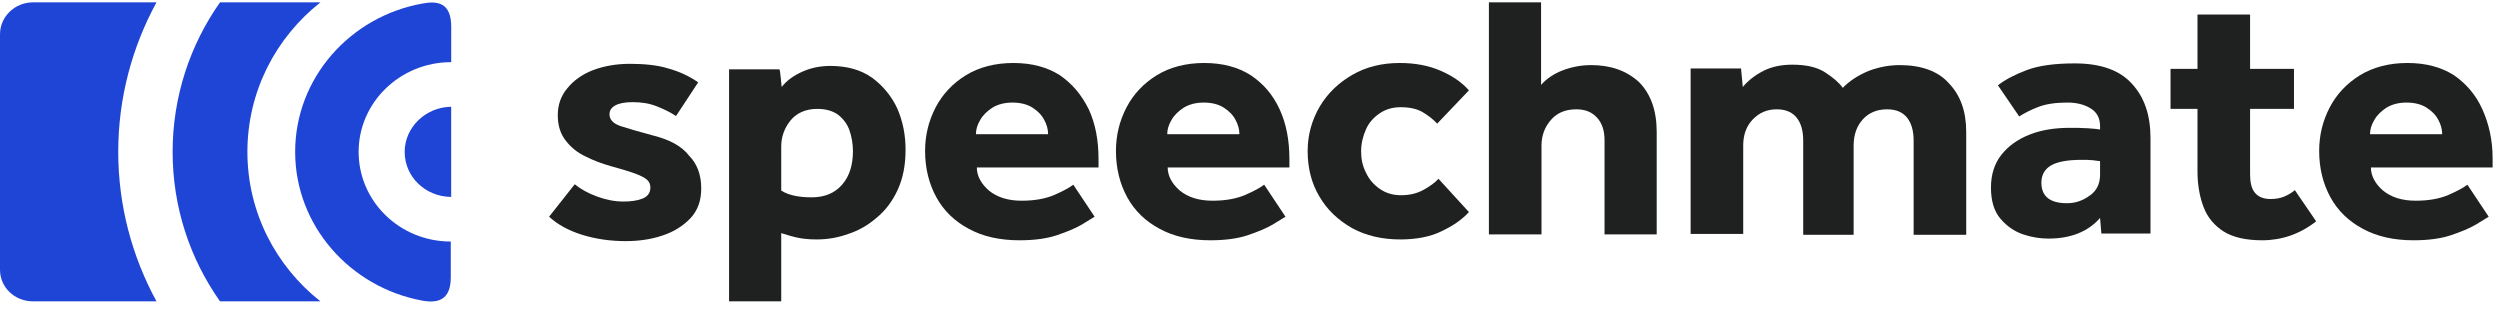 <svg width="234" height="29" viewBox="0 0 234 29" fill="none" xmlns="http://www.w3.org/2000/svg">
<path d="M3.092 0.22C1.383 0.22 0 1.56 0 3.216V25.25C0 26.906 1.383 28.207 3.092 28.207H14.648C12.369 24.028 11.067 19.259 11.067 14.213C11.067 9.168 12.369 4.398 14.648 0.22H3.092Z" fill="#1F45D6"/>
<path d="M33.567 14.213C33.567 9.601 37.433 5.817 42.234 5.817V2.505C42.234 0.219 40.932 0.062 39.508 0.337C32.754 1.559 27.627 7.314 27.627 14.213C27.627 21.111 32.754 26.866 39.467 28.127C40.891 28.403 42.193 28.166 42.193 25.959V22.608C37.433 22.608 33.567 18.864 33.567 14.213Z" fill="#1F45D6"/>
<path d="M37.877 14.214C37.877 16.539 39.789 18.392 42.19 18.431H42.23V9.996H42.19C39.83 10.035 37.877 11.927 37.877 14.214Z" fill="#1F45D6"/>
<path d="M23.157 14.213C23.157 8.576 25.801 3.531 29.992 0.22H20.593C17.786 4.201 16.158 9.049 16.158 14.213C16.158 19.416 17.786 24.225 20.593 28.206H29.992C25.801 24.895 23.157 19.85 23.157 14.213Z" fill="#1F45D6"/>
<path d="M60.956 12.636C59.776 12.32 58.84 12.044 58.108 11.808C57.376 11.571 57.05 11.177 57.05 10.704C57.05 10.349 57.213 10.073 57.579 9.876C57.905 9.679 58.474 9.561 59.207 9.561C60.061 9.561 60.793 9.679 61.485 9.955C62.177 10.231 62.746 10.507 63.275 10.862L65.35 7.708C64.496 7.117 63.56 6.683 62.543 6.407C61.526 6.092 60.305 5.974 58.962 5.974C57.701 5.974 56.562 6.171 55.504 6.565C54.487 6.959 53.673 7.551 53.103 8.26C52.493 8.97 52.208 9.837 52.208 10.783C52.208 11.729 52.452 12.517 52.941 13.148C53.429 13.779 54.039 14.291 54.812 14.646C55.585 15.04 56.358 15.316 57.172 15.552C58.189 15.828 58.962 16.065 59.491 16.262C60.02 16.459 60.386 16.656 60.59 16.853C60.793 17.05 60.875 17.287 60.875 17.563C60.875 18.036 60.631 18.39 60.142 18.588C59.654 18.785 59.044 18.863 58.352 18.863C57.538 18.863 56.725 18.706 55.87 18.39C55.016 18.075 54.324 17.681 53.795 17.247L51.395 20.283C52.208 21.032 53.225 21.583 54.487 21.977C55.748 22.372 57.132 22.569 58.556 22.569C59.776 22.569 60.916 22.411 61.973 22.056C63.072 21.702 63.926 21.15 64.618 20.44C65.31 19.691 65.635 18.785 65.635 17.642C65.635 16.38 65.269 15.355 64.496 14.567C63.764 13.621 62.584 13.03 60.956 12.636Z" fill="#1F2120"/>
<path d="M81.626 7.275C80.569 6.526 79.267 6.171 77.721 6.171C76.825 6.171 75.971 6.329 75.157 6.684C74.343 7.039 73.652 7.512 73.163 8.142C73.123 7.866 73.123 7.59 73.082 7.314C73.041 7.039 73.041 6.763 72.96 6.487H68.24V28.206H73.123V21.82C73.53 21.939 73.977 22.096 74.506 22.215C74.994 22.333 75.645 22.412 76.418 22.412C77.436 22.412 78.412 22.254 79.389 21.899C80.365 21.584 81.26 21.071 82.074 20.362C82.888 19.692 83.539 18.825 84.027 17.76C84.515 16.696 84.76 15.474 84.76 14.015C84.76 12.636 84.515 11.374 83.986 10.153C83.457 9.009 82.644 8.024 81.626 7.275ZM78.819 17.287C78.127 18.076 77.192 18.47 75.971 18.47C74.75 18.47 73.814 18.273 73.123 17.839V13.7C73.123 12.833 73.408 12.005 73.977 11.296C74.547 10.586 75.401 10.192 76.5 10.192C77.314 10.192 77.965 10.389 78.453 10.744C78.941 11.138 79.307 11.611 79.511 12.202C79.714 12.794 79.836 13.464 79.836 14.134C79.836 15.435 79.511 16.499 78.819 17.287Z" fill="#1F2120"/>
<path d="M99.201 7.039C98.021 6.29 96.597 5.896 94.847 5.896C93.139 5.896 91.633 6.29 90.412 7.039C89.192 7.788 88.215 8.813 87.564 10.074C86.913 11.336 86.588 12.676 86.588 14.134C86.588 15.751 86.954 17.209 87.646 18.47C88.338 19.732 89.355 20.717 90.697 21.427C91.999 22.136 93.586 22.491 95.417 22.491C96.8 22.491 97.981 22.333 98.916 22.018C99.852 21.703 100.625 21.387 101.236 21.033C101.805 20.678 102.212 20.441 102.456 20.284L100.462 17.288C100.096 17.564 99.527 17.879 98.713 18.234C97.899 18.589 96.882 18.786 95.621 18.786C94.359 18.786 93.342 18.47 92.569 17.84C91.837 17.209 91.43 16.46 91.43 15.672H102.822V14.883C102.822 13.149 102.538 11.612 101.927 10.271C101.236 8.852 100.34 7.828 99.201 7.039ZM91.348 12.558C91.348 12.124 91.47 11.691 91.755 11.217C91.999 10.784 92.406 10.39 92.894 10.074C93.423 9.759 94.034 9.601 94.766 9.601C95.499 9.601 96.15 9.759 96.638 10.074C97.126 10.39 97.492 10.745 97.736 11.217C97.981 11.651 98.103 12.124 98.103 12.558H91.348Z" fill="#1F2120"/>
<path d="M117.066 7.039C115.886 6.29 114.462 5.896 112.713 5.896C111.004 5.896 109.498 6.29 108.278 7.039C107.057 7.788 106.081 8.813 105.43 10.074C104.779 11.336 104.453 12.676 104.453 14.134C104.453 15.751 104.819 17.209 105.511 18.47C106.203 19.732 107.22 20.717 108.563 21.427C109.865 22.136 111.451 22.491 113.282 22.491C114.666 22.491 115.846 22.333 116.782 22.018C117.717 21.703 118.49 21.387 119.101 21.033C119.67 20.678 120.077 20.441 120.321 20.284L118.328 17.288C117.961 17.564 117.392 17.879 116.578 18.234C115.764 18.589 114.747 18.786 113.486 18.786C112.224 18.786 111.207 18.47 110.434 17.84C109.702 17.209 109.295 16.46 109.295 15.672H120.688V14.883C120.688 13.149 120.403 11.612 119.792 10.271C119.141 8.852 118.246 7.828 117.066 7.039ZM109.254 12.558C109.254 12.124 109.376 11.691 109.661 11.217C109.905 10.784 110.312 10.39 110.8 10.074C111.329 9.759 111.94 9.601 112.672 9.601C113.404 9.601 114.055 9.759 114.544 10.074C115.032 10.39 115.398 10.745 115.642 11.217C115.886 11.651 116.008 12.124 116.008 12.558H109.254Z" fill="#1F2120"/>
<path d="M129.11 10.626C129.68 10.232 130.331 10.035 131.104 10.035C131.958 10.035 132.65 10.193 133.179 10.508C133.708 10.823 134.155 11.178 134.521 11.572L137.492 8.458C136.8 7.67 135.905 7.079 134.806 6.606C133.708 6.133 132.446 5.896 131.022 5.896C129.354 5.896 127.889 6.251 126.587 7C125.285 7.749 124.268 8.734 123.536 9.956C122.803 11.217 122.396 12.597 122.396 14.134C122.396 15.751 122.763 17.17 123.495 18.392C124.227 19.653 125.245 20.599 126.547 21.348C127.849 22.057 129.354 22.412 131.063 22.412C132.528 22.412 133.83 22.176 134.888 21.663C135.986 21.151 136.841 20.56 137.492 19.85L134.644 16.736C134.318 17.091 133.83 17.446 133.26 17.761C132.691 18.076 131.999 18.273 131.144 18.273C130.371 18.273 129.72 18.076 129.151 17.682C128.581 17.288 128.133 16.775 127.849 16.145C127.523 15.514 127.401 14.844 127.401 14.174C127.401 13.464 127.564 12.755 127.849 12.124C128.093 11.533 128.54 11.02 129.11 10.626Z" fill="#1F2120"/>
<path d="M148.923 6.093C148.028 6.093 147.173 6.251 146.319 6.566C145.464 6.881 144.773 7.354 144.244 7.946V0.22H139.361V21.939H144.285V13.622C144.285 12.715 144.569 11.927 145.139 11.257C145.709 10.586 146.482 10.232 147.54 10.232C148.353 10.232 148.964 10.468 149.452 10.981C149.94 11.493 150.184 12.203 150.184 13.109V21.939H155.067V12.36C155.067 10.311 154.497 8.773 153.399 7.67C152.219 6.605 150.754 6.093 148.923 6.093Z" fill="#1F2120"/>
<path d="M177.813 6.093C176.796 6.093 175.819 6.29 174.884 6.644C173.948 7.039 173.134 7.551 172.483 8.221C172.117 7.709 171.547 7.236 170.815 6.763C170.082 6.29 169.065 6.053 167.763 6.053C166.705 6.053 165.81 6.25 165.037 6.644C164.264 7.039 163.613 7.551 163.125 8.142L162.962 6.408H158.242V21.899H163.165V13.621C163.165 12.636 163.45 11.808 164.061 11.178C164.671 10.547 165.403 10.232 166.298 10.232C167.153 10.232 167.763 10.507 168.17 11.02C168.577 11.532 168.78 12.242 168.78 13.148V21.978H173.5V13.621C173.5 12.636 173.785 11.808 174.355 11.178C174.924 10.547 175.697 10.232 176.633 10.232C177.488 10.232 178.098 10.507 178.505 11.02C178.912 11.532 179.115 12.242 179.115 13.148V21.978H184.038V12.36C184.038 10.429 183.509 8.931 182.411 7.788C181.394 6.644 179.807 6.093 177.813 6.093Z" fill="#1F2120"/>
<path d="M194.206 5.934C192.335 5.934 190.829 6.132 189.69 6.565C188.551 6.999 187.656 7.472 187.005 7.984L188.998 10.901C189.486 10.586 190.097 10.27 190.829 9.994C191.562 9.719 192.457 9.6 193.515 9.6C194.328 9.6 195.02 9.758 195.63 10.113C196.241 10.467 196.566 11.019 196.566 11.808V12.123C196.403 12.084 195.997 12.044 195.427 12.005C194.857 11.965 194.288 11.965 193.718 11.965C192.335 11.965 191.073 12.162 189.975 12.596C188.876 13.03 187.981 13.66 187.33 14.488C186.679 15.316 186.354 16.341 186.354 17.563C186.354 18.785 186.638 19.77 187.249 20.48C187.859 21.189 188.551 21.662 189.364 21.938C190.178 22.214 190.992 22.332 191.724 22.332C193.799 22.332 195.427 21.702 196.566 20.401L196.688 21.859H201.286V12.911C201.286 10.783 200.716 9.088 199.536 7.827C198.397 6.565 196.607 5.934 194.206 5.934ZM196.566 16.341C196.566 17.208 196.241 17.878 195.59 18.312C194.939 18.785 194.247 19.021 193.474 19.021C191.887 19.021 191.073 18.39 191.073 17.09C191.073 16.42 191.358 15.868 191.928 15.513C192.497 15.158 193.474 14.961 194.817 14.961C195.223 14.961 195.59 14.961 195.915 15.001C196.241 15.04 196.444 15.079 196.566 15.079V16.341Z" fill="#1F2120"/>
<path d="M213.822 18.391C213.456 18.549 213.009 18.628 212.52 18.628C211.869 18.628 211.381 18.431 211.056 18.036C210.73 17.642 210.608 17.051 210.608 16.302V10.192H214.717V6.448H210.608V1.363H205.685V6.448H203.162V10.192H205.685V16.026C205.685 17.288 205.888 18.431 206.254 19.377C206.621 20.362 207.272 21.111 208.126 21.663C209.021 22.215 210.201 22.491 211.747 22.491C213.578 22.491 215.287 21.899 216.792 20.717L214.799 17.8C214.514 18.036 214.188 18.233 213.822 18.391Z" fill="#1F2120"/>
<path d="M233.309 14.805C233.309 13.07 232.942 11.533 232.332 10.193C231.722 8.852 230.827 7.828 229.687 7.039C228.507 6.29 227.083 5.896 225.334 5.896C223.625 5.896 222.12 6.29 220.899 7.039C219.678 7.788 218.702 8.813 218.051 10.074C217.4 11.336 217.074 12.676 217.074 14.134C217.074 15.751 217.44 17.209 218.132 18.47C218.824 19.732 219.841 20.717 221.184 21.427C222.486 22.136 224.073 22.491 225.903 22.491C227.287 22.491 228.467 22.333 229.403 22.018C230.338 21.703 231.111 21.387 231.722 21.033C232.291 20.678 232.698 20.441 232.942 20.284L230.949 17.288C230.583 17.564 230.013 17.879 229.199 18.234C228.385 18.589 227.368 18.786 226.107 18.786C224.846 18.786 223.828 18.47 223.055 17.84C222.323 17.209 221.916 16.46 221.916 15.672H233.309V14.805ZM221.835 12.558C221.835 12.124 221.957 11.691 222.242 11.217C222.486 10.784 222.893 10.39 223.381 10.074C223.91 9.759 224.52 9.601 225.252 9.601C225.985 9.601 226.636 9.759 227.124 10.074C227.612 10.39 227.979 10.745 228.223 11.217C228.467 11.651 228.589 12.124 228.589 12.558H221.835Z" fill="#1F2120"/>
</svg>

